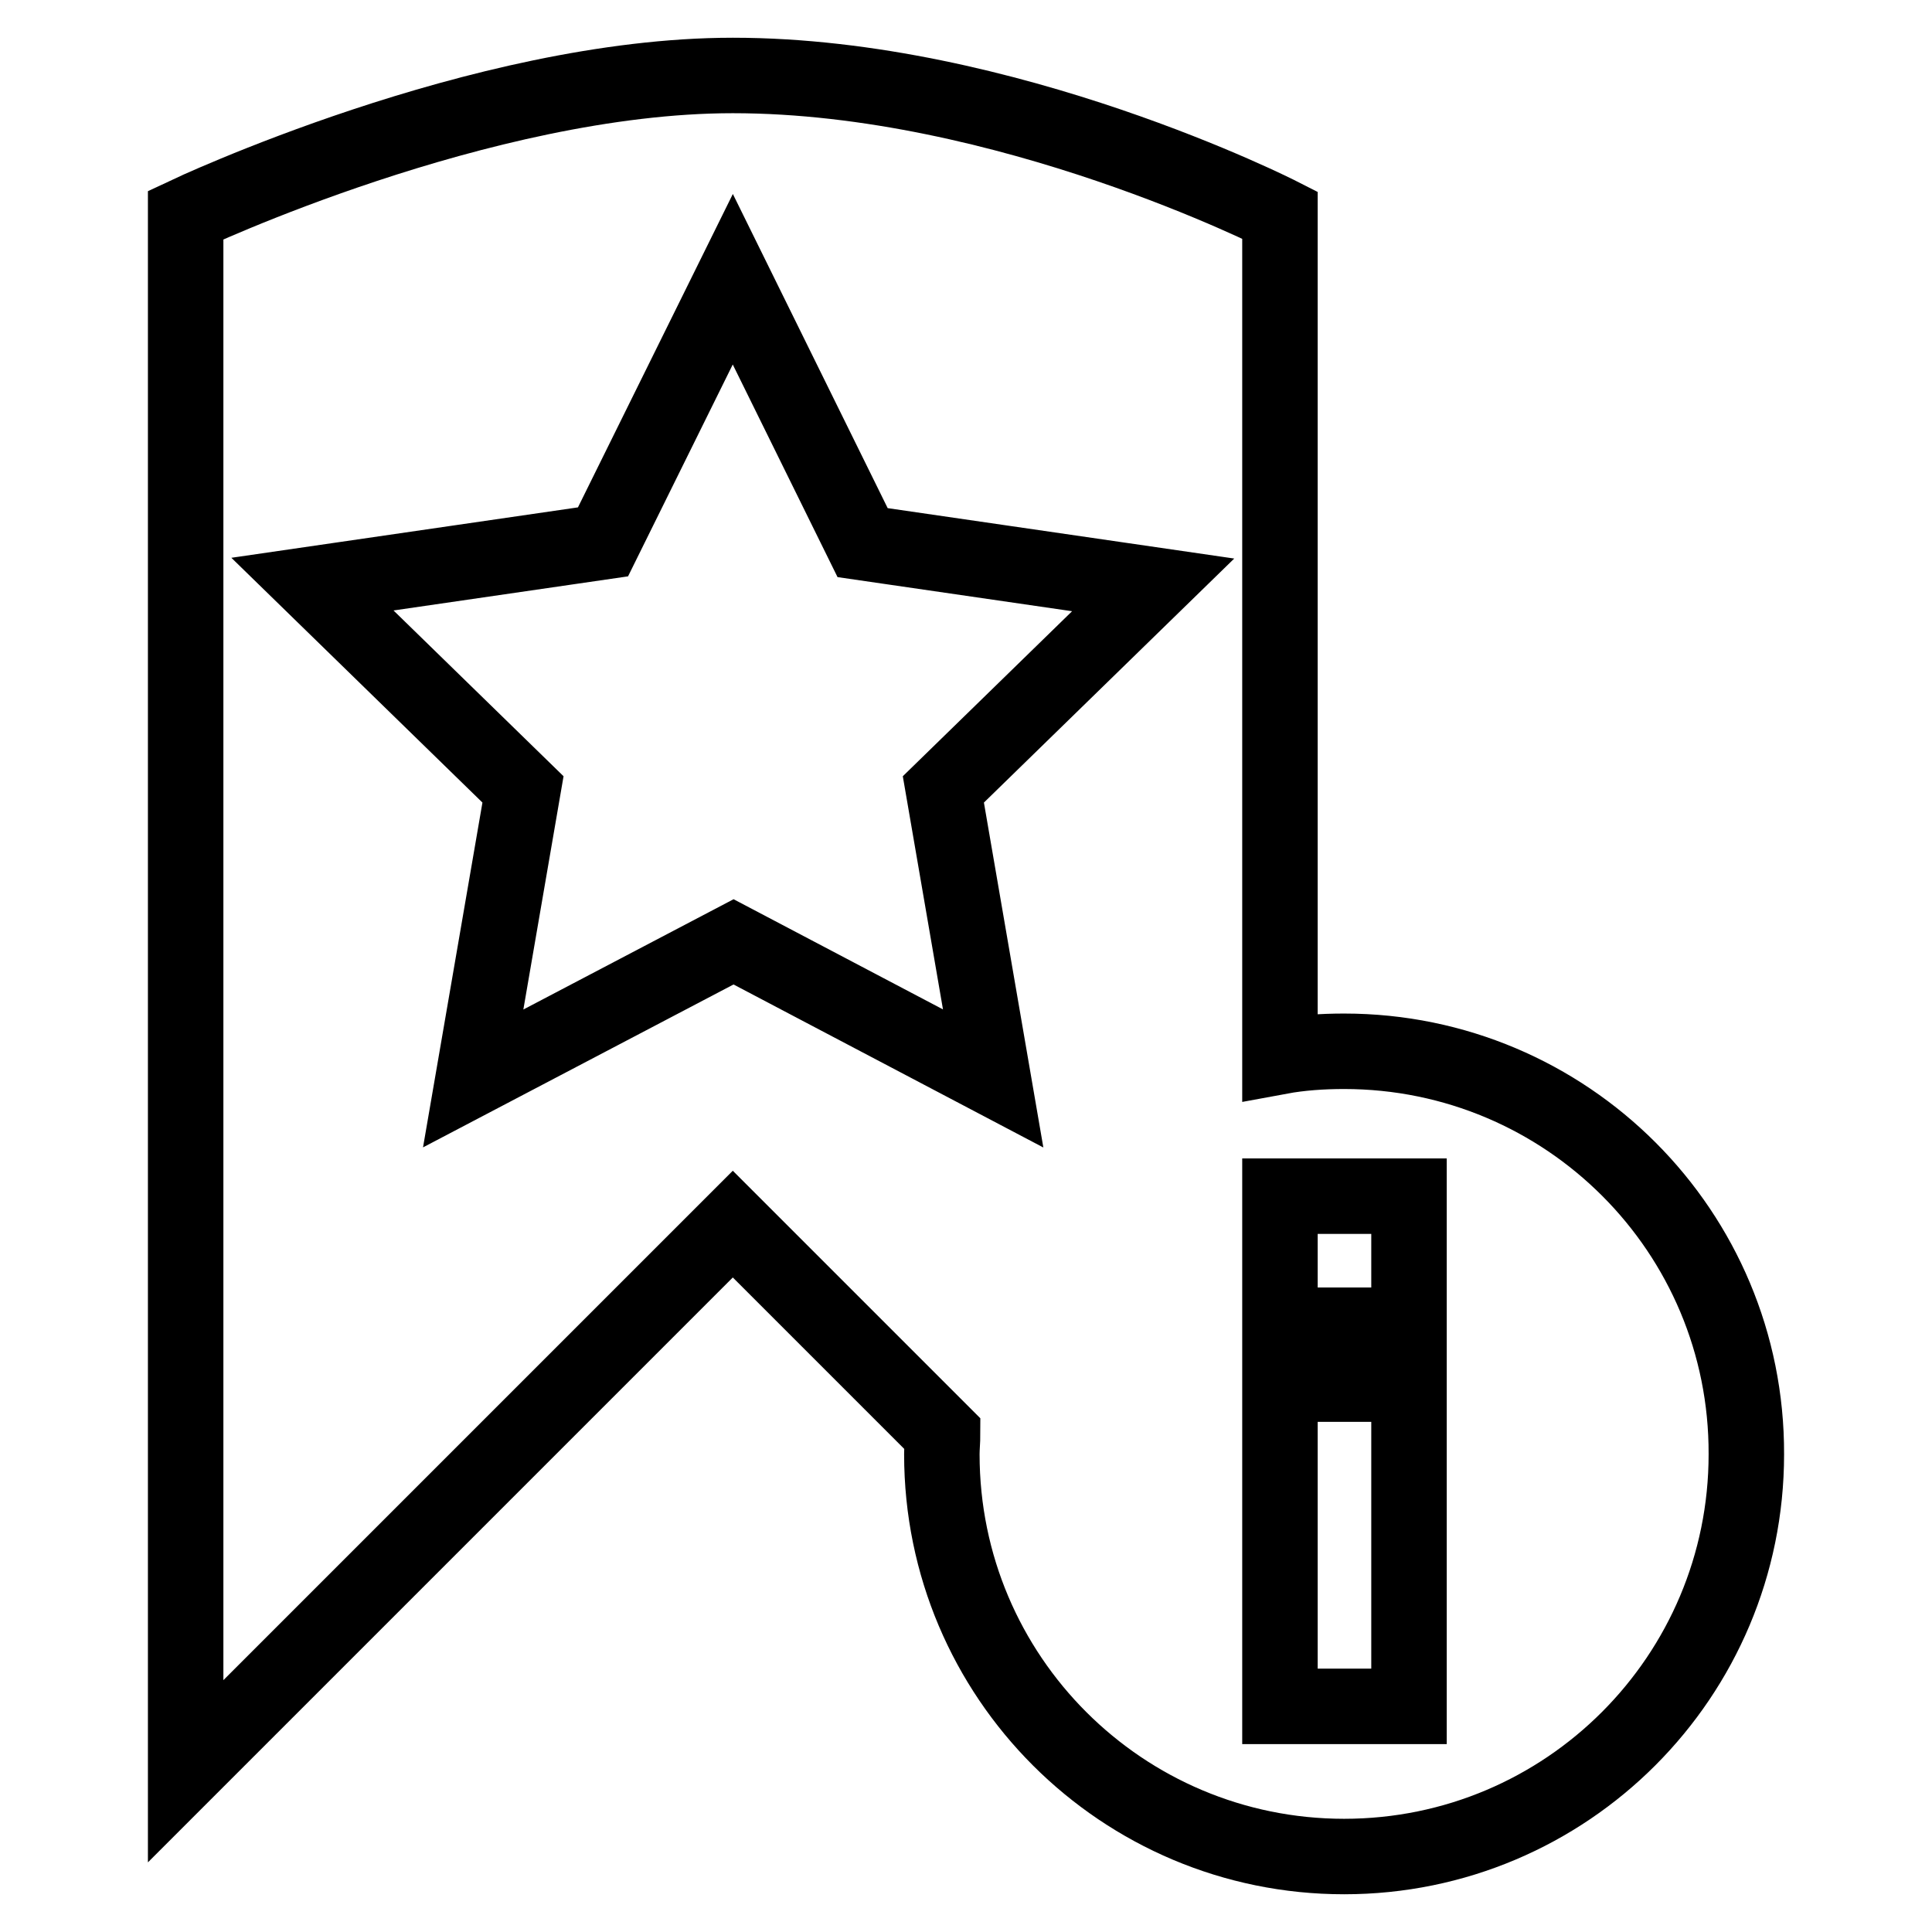 <?xml version="1.0" encoding="utf-8"?>
<!-- Svg Vector Icons : http://www.onlinewebfonts.com/icon -->
<!DOCTYPE svg PUBLIC "-//W3C//DTD SVG 1.1//EN" "http://www.w3.org/Graphics/SVG/1.1/DTD/svg11.dtd">
<svg version="1.1" xmlns="http://www.w3.org/2000/svg" xmlns:xlink="http://www.w3.org/1999/xlink" x="0px" y="0px" viewBox="0 0 256 256" enable-background="new 0 0 256 256" xml:space="preserve">
<g> <path stroke-width="10" fill-opacity="0" stroke="#000000"  d="M178.1,139.3c-2.9,0-5.8,0.2-8.5,0.7V28.5c0,0-36.3-18.5-72.5-18.5c-33.4,0-72.5,18.5-72.5,18.5v206.2 l72.5-72.5l27.8,27.8c0,0.9-0.1,1.8-0.1,2.7c0,29.5,23.9,53.3,53.3,53.3c29.5,0,53.3-23.9,53.3-53.3 C231.5,163.2,207.6,139.3,178.1,139.3z M62.7,142.9l6.6-38.3L41.4,77.4l38.5-5.6L97.1,37l17.2,34.9l38.5,5.6l-27.8,27.1l6.6,38.3 l-34.4-18.1L62.7,142.9z M186.7,226.1h-17.1v-42.7h17.1V226.1z M186.7,175.6h-17.1v-17.1h17.1V175.6z"/></g>
</svg>